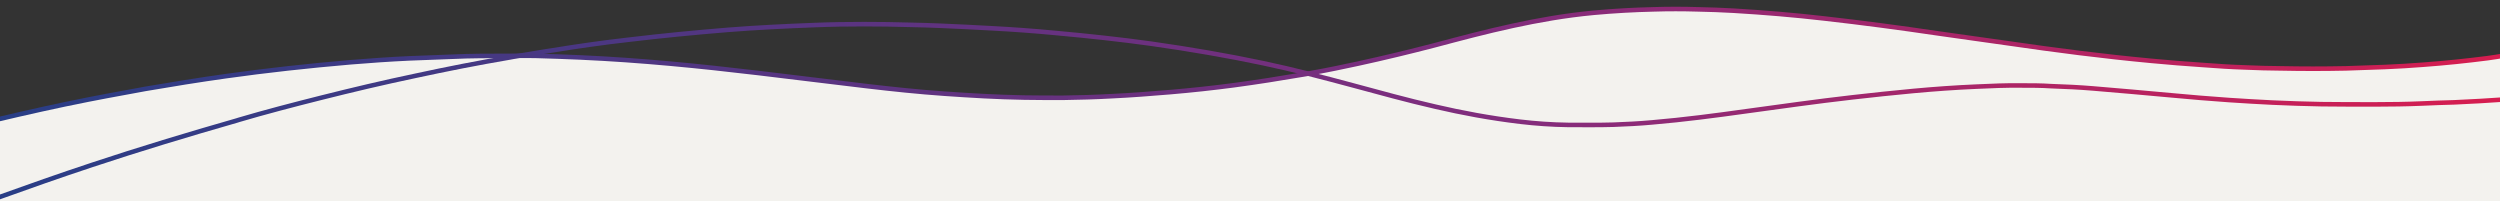 <svg xmlns="http://www.w3.org/2000/svg" xmlns:xlink="http://www.w3.org/1999/xlink" id="Layer_1" viewBox="0 0 1096.7 88.2"><rect x="0" y="0" width="1096.7" height="88.2" fill="#333333" stroke="none"/><defs><style>      .st0, .st1, .st2 {        fill: none;      }      .st1 {        stroke: url(#linear-gradient);      }      .st1, .st2 {        stroke-linecap: round;        stroke-linejoin: round;        stroke-width: 2px;      }      .st2 {        stroke: url(#linear-gradient1);      }      .st3 {        clip-path: url(#clippath);      }      .st4 {        fill: #f3f2ee;      }    </style><clipPath id="clippath"><rect class="st0" x="0" y="2.8" width="1096.7" height="85.4"></rect></clipPath><linearGradient id="linear-gradient" x1="-4.1" y1="49.3" x2="1099.9" y2="49.3" gradientUnits="userSpaceOnUse"><stop offset="0" stop-color="#283e86"></stop><stop offset=".6" stop-color="#812d7d"></stop><stop offset="1" stop-color="#d71d4f"></stop></linearGradient><linearGradient id="linear-gradient1" x1="-4.4" y1="28.3" x2="1100.2" y2="28.3" xlink:href="#linear-gradient"></linearGradient></defs><g class="st3"><path class="st4" d="M1099.6,24.1c-2.1.8-5.2.9-7.8,1.3-9.3,1.2-18.9,2.2-28.5,2.9-5.5.4-11,.8-16.7,1-5.7.2-11.5.4-17.2.6-9.5.2-19,.2-28.6,0-5,0-10.1-.2-15.1-.4-6.4-.2-12.8-.6-19.1-1.1-7.5-.5-15-1.1-22.4-1.8-21.5-2-42.2-4.7-62.8-7.7-10.4-1.5-20.9-2.9-31.2-4.4-16.3-2.4-32.7-4.6-49.6-6.5-13-1.5-26.2-2.6-39.6-3.4-5.2-.3-10.6-.5-15.9-.6-6.4-.2-12.8-.2-19.1,0-8.9.2-17.7.7-26.4,1.5-12.8,1.2-24.4,3.3-35.5,5.7-12,2.6-23.2,5.6-34.5,8.6-10.8,2.8-21.9,5.5-33.4,8-6.5,1.4-13.1,2.8-19.9,4s-4.3.8-4.3.8c-9.9,1.7-20,3.3-30.4,4.7-9.1,1.2-18.3,2.2-27.7,3-8.6.7-17.1,1.4-25.9,1.8-7.1.4-14.2.6-21.3.7-5.6,0-11.3,0-17-.1-11.9-.2-23.5-.9-35-1.7-11.5-.8-22.8-2-33.9-3.3-16.1-1.9-32-3.9-48-5.8-25.4-3-51-5.6-77.8-6.8-6.6-.3-12.3-.5-18.2-.6-5.2,0-12.8,0-12.8,0-8.5,0-17.1,0-25.6.3-6.1.2-12.2.5-18.3.7-8.7.4-17.3,1-25.8,1.7-18.7,1.6-36.9,3.6-54.7,6.1-12.1,1.7-21.6,3.2-35.5,5.6s-25.1,4.7-25.1,4.7c-13.7,2.7-27,5.7-40.1,8.8-.9.2-1.2.3-2,.6v43.1h1101.8s-3.2-72,.9-71.8Z"></path><g><path class="st1" d="M-3.1,87.9c.4-.4,1-.8,1.9-1.1,13.6-4.9,27.5-9.8,41.7-14.5,20.5-6.8,41.6-13.2,63.6-19.5,0,0,.6-.2.6-.2,11.5-3.4,23.8-6.6,36.1-9.7,13.5-3.4,27.4-6.7,41.7-9.7,13.4-2.9,27.1-5.6,41.2-8,0,0,2.4-.5,9.9-1.7s5.7-1,8.7-1.4c11-1.8,22.2-3.4,33.7-4.7,14.2-1.7,28.6-3.1,43.3-4.3,12.6-1,25.2-1.6,38-2.1,7.2-.3,14.5-.4,21.8-.4,6.8,0,13.7.1,20.5.3,4.3.1,8.6.2,12.9.4,7.5.3,14.9.7,22.4,1.1,9.6.5,19.1,1.2,28.5,2.1,14.2,1.3,28.2,2.8,41.8,4.7,16.9,2.4,33.2,5.2,48.8,8.5,13.8,2.9,26.6,6.3,39.3,9.7,11.9,3.2,23.7,6.5,36.4,9.4,11.6,2.7,23.8,5,37.2,6.6,6.8.8,13.8,1.3,21,1.4,6.6,0,13.3.1,19.9-.1,5.7-.2,11.4-.5,16.9-1,14.1-1.2,27.7-3,41.3-4.9,15.4-2.1,30.8-4.3,46.6-6.1,17.8-2,35.6-3.9,54.4-4.7,6.6-.3,13.1-.6,19.7-.5,4.4,0,8.8,0,13.2.3,6.1.2,12.3.5,18.3,1,11.5.9,22.8,2,34.2,3,8.5.8,17,1.5,25.6,2.1,6.2.4,12.5.8,18.9,1.1,7.2.3,14.4.6,21.5.7s15.7.1,23.7.1c6.7,0,13.6-.1,20.5-.4,4.7-.2,9.3-.4,14-.5,7.6-.3,15.1-.8,22.6-1.3"></path><path class="st2" d="M1099.2,24.2c-3.2.7-5.2.9-7.8,1.3-9.3,1.2-18.9,2.2-28.5,2.9-5.5.4-11,.8-16.7,1-5.7.2-11.5.4-17.2.6-9.5.2-19,.2-28.6,0-5,0-10.1-.2-15.1-.4-6.4-.2-12.8-.6-19.1-1.1-7.5-.5-15-1.1-22.4-1.8-21.5-2-42.2-4.7-62.8-7.7-10.4-1.5-20.9-2.9-31.2-4.4-16.3-2.4-32.7-4.6-49.6-6.5-13-1.5-26.2-2.6-39.6-3.4-5.2-.3-10.6-.5-15.9-.6-6.4-.2-12.8-.2-19.1,0-8.9.2-17.7.7-26.4,1.5-12.8,1.2-24.4,3.3-35.5,5.7-12,2.6-23.2,5.6-34.5,8.6-10.8,2.8-21.9,5.5-33.4,8-6.5,1.4-13.1,2.8-19.9,4-1.7.4-4.3.8-4.3.8-9.9,1.7-20,3.3-30.4,4.7-9.1,1.2-18.3,2.2-27.7,3-8.6.7-17.1,1.4-25.9,1.8-7.1.4-14.2.6-21.3.7-5.6,0-11.3,0-17-.1-11.9-.2-23.5-.9-35-1.7-11.5-.8-22.8-2-33.9-3.3-16.1-1.9-32-3.9-48-5.8-25.4-3-51-5.6-77.8-6.8-6.6-.3-12.9-.5-19.7-.7,0,0-7.1-.1-11.3,0-8.7,0-17.1,0-25.6.4-6.1.2-12.2.5-18.3.7-8.7.4-17.3,1-25.8,1.7-18.7,1.6-36.9,3.6-54.7,6.1-12.1,1.7-23.9,3.6-35.5,5.6-11.8,2.1-25.1,4.7-25.1,4.7-13.7,2.7-27,5.7-40.1,8.8-.9.2-1.2.3-1.8.5"></path></g></g></svg>